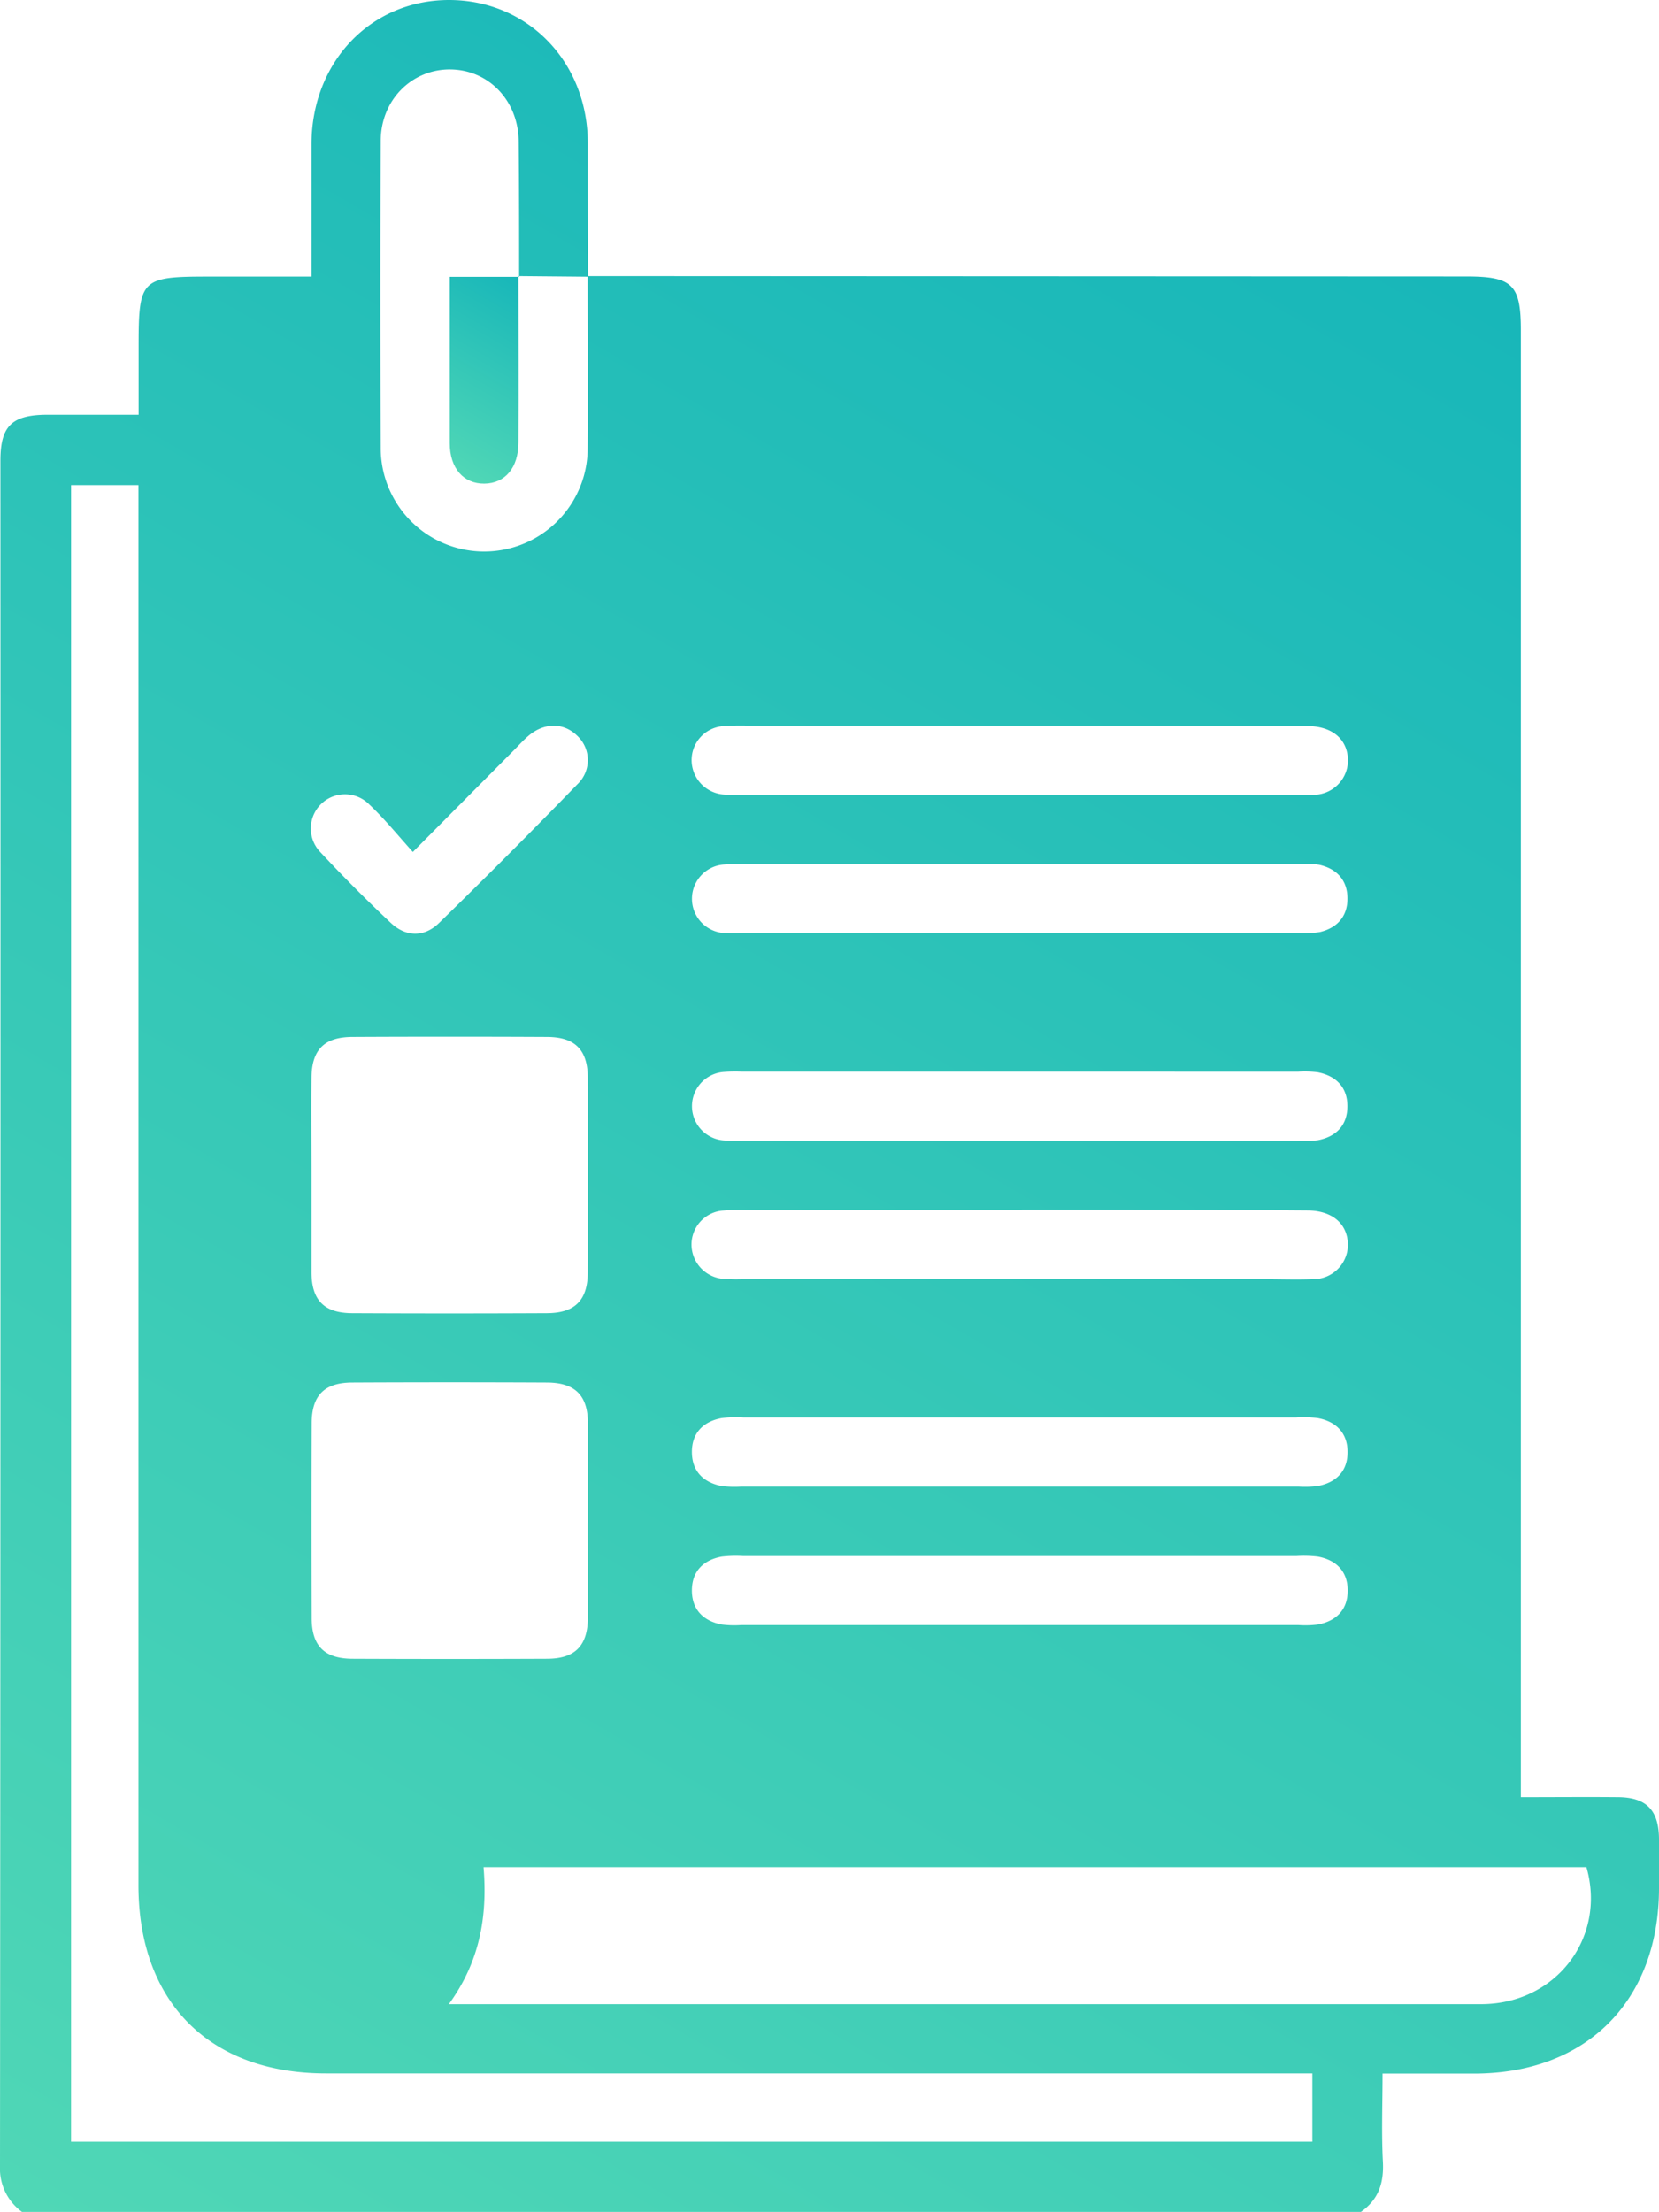 <svg xmlns="http://www.w3.org/2000/svg" xmlns:xlink="http://www.w3.org/1999/xlink" viewBox="0 0 287.61 383.31"><defs><style>.cls-1{fill:url(#linear-gradient);}.cls-2{fill:url(#linear-gradient-2);}</style><linearGradient id="linear-gradient" x1="241.49" y1="37.68" x2="32.41" y2="399.81" gradientUnits="userSpaceOnUse"><stop offset="0.01" stop-color="#18b7b9"/><stop offset="1" stop-color="#50d7b6"/></linearGradient><linearGradient id="linear-gradient-2" x1="92.24" y1="49.2" x2="74.76" y2="79.48" xlink:href="#linear-gradient"/></defs><title>xat</title><g id="Layer_2" data-name="Layer 2"><g id="Layer_1-2" data-name="Layer 1"><path class="cls-1" d="M235.93,383.31H3.81A9.24,9.24,0,0,1,0,375.38Q.12,227.59.07,79.81c0-6,2-7.93,8.15-7.94,5.19,0,10.38,0,15.81,0v-12c0-11.46.48-11.94,12-11.94H54c0-8,0-15.51,0-23C54.05,10.72,64.3,0,77.85,0s24,10.61,24.05,24.75c0,7.73,0,15.47.06,23.2l-12.08-.11L90,48c0-7.85,0-15.7-.08-23.55-.08-7-5.17-12.33-11.8-12.42S66,17.25,66,24.45Q65.89,51,66,77.53a17.94,17.94,0,1,0,35.88.22c.11-10,0-19.94,0-29.91l152.35.07c8,0,9.43,1.46,9.43,9.3V311.44c5.95,0,11.42-.05,16.89,0,4.86.05,7,2.24,7.06,7.15,0,2.87,0,5.74,0,8.61,0,19.52-12.55,32.11-32,32.14H239.68c0,5.35-.2,10.32.06,15.27C239.93,378.29,239,381.17,235.93,383.31Zm-8.42-24H56.61C36.38,359.35,24,347,24,326.67V84.07H12.32V371.15H227.51Zm-149.74-12h52.49q63.26,0,126.49,0c13,0,21.78-11.52,18.28-23.74H83.83C84.52,332,83.24,339.88,77.77,347.37ZM54,203.58c0,5.62,0,11.23,0,16.84,0,4.91,2.2,7.13,7.06,7.15q16.85.08,33.69,0c4.9,0,7.12-2.21,7.15-7.06q.06-16.84,0-33.69c0-4.9-2.21-7.11-7.07-7.13q-16.84-.08-33.68,0c-4.92,0-7.1,2.2-7.15,7.06C53.94,192.36,54,198,54,203.58Zm47.92,60.31c0-5.73,0-11.47,0-17.21,0-4.88-2.23-7.08-7.11-7.1q-16.83-.08-33.68,0c-4.89,0-7.09,2.21-7.1,7.09q-.07,16.85,0,33.68c0,4.89,2.21,7.09,7.09,7.11q16.84.07,33.69,0c4.87,0,7.06-2.23,7.11-7.1C101.94,274.87,101.9,269.38,101.9,263.89Zm74.88-138.12H131.86c-2.12,0-4.25-.11-6.36.06a5.9,5.9,0,0,0-5.6,5.92,6,6,0,0,0,5.6,5.94,31.35,31.35,0,0,0,3.36.05h90.59c2.74,0,5.49.11,8.23,0a6,6,0,0,0,6-6.32c-.23-3.46-2.84-5.59-7.09-5.6Q201.68,125.74,176.78,125.77Zm.34,24H128.46a27.08,27.08,0,0,0-3,.05,5.95,5.95,0,0,0,.06,11.87,31.35,31.35,0,0,0,3.36,0h95.83a18,18,0,0,0,4.1-.17c3-.71,4.81-2.71,4.79-5.85s-1.84-5.1-4.85-5.8a16.45,16.45,0,0,0-3.72-.15Zm-.34,35.94H128.49a27,27,0,0,0-3,.05,5.95,5.95,0,0,0,0,11.87,31.49,31.49,0,0,0,3.37.06h95.82a21.16,21.16,0,0,0,3.74-.09c3.21-.6,5.17-2.59,5.17-5.9s-2-5.28-5.18-5.89a18.77,18.77,0,0,0-3.36-.09Zm.38,24H131.49c-2,0-4-.11-6,.06a5.92,5.92,0,0,0-5.61,5.91,6,6,0,0,0,5.59,5.95,31.5,31.5,0,0,0,3.37.05h89.83c3,0,6,.11,9,0a6,6,0,0,0,6-6.31c-.23-3.46-2.83-5.6-7.08-5.61Q201.87,209.58,177.16,209.62Zm-.74,47.91h48.66a17.91,17.91,0,0,0,3.36-.1c3.21-.61,5.17-2.6,5.16-5.9s-2-5.3-5.19-5.88a21.07,21.07,0,0,0-3.73-.1H128.85a21.07,21.07,0,0,0-3.73.1c-3.22.6-5.18,2.59-5.17,5.9s2,5.28,5.19,5.89a18.8,18.8,0,0,0,3.36.09Zm0,24h48.66a17.91,17.91,0,0,0,3.36-.09c3.22-.61,5.18-2.59,5.18-5.89s-1.95-5.3-5.17-5.89a20.24,20.24,0,0,0-3.74-.1H128.87a21.15,21.15,0,0,0-3.74.1c-3.22.59-5.18,2.57-5.18,5.88s2,5.29,5.18,5.9a17.89,17.89,0,0,0,3.36.09ZM71.57,147.64c-2.69-3-4.95-5.78-7.56-8.24a5.92,5.92,0,0,0-8.41,8.34q5.86,6.28,12.14,12.18c2.64,2.49,5.81,2.54,8.4,0q12.18-11.87,24-24.05a5.76,5.76,0,0,0-.11-8.4c-2.35-2.28-5.69-2.28-8.43.06-.85.72-1.6,1.56-2.39,2.36Z"/><path class="cls-2" d="M89.88,47.84c0,9.6.06,19.21,0,28.81,0,4.41-2.31,7.12-5.91,7.16s-6-2.67-6-7c0-9.47,0-18.93,0-28.84H90Z"/></g></g></svg>
